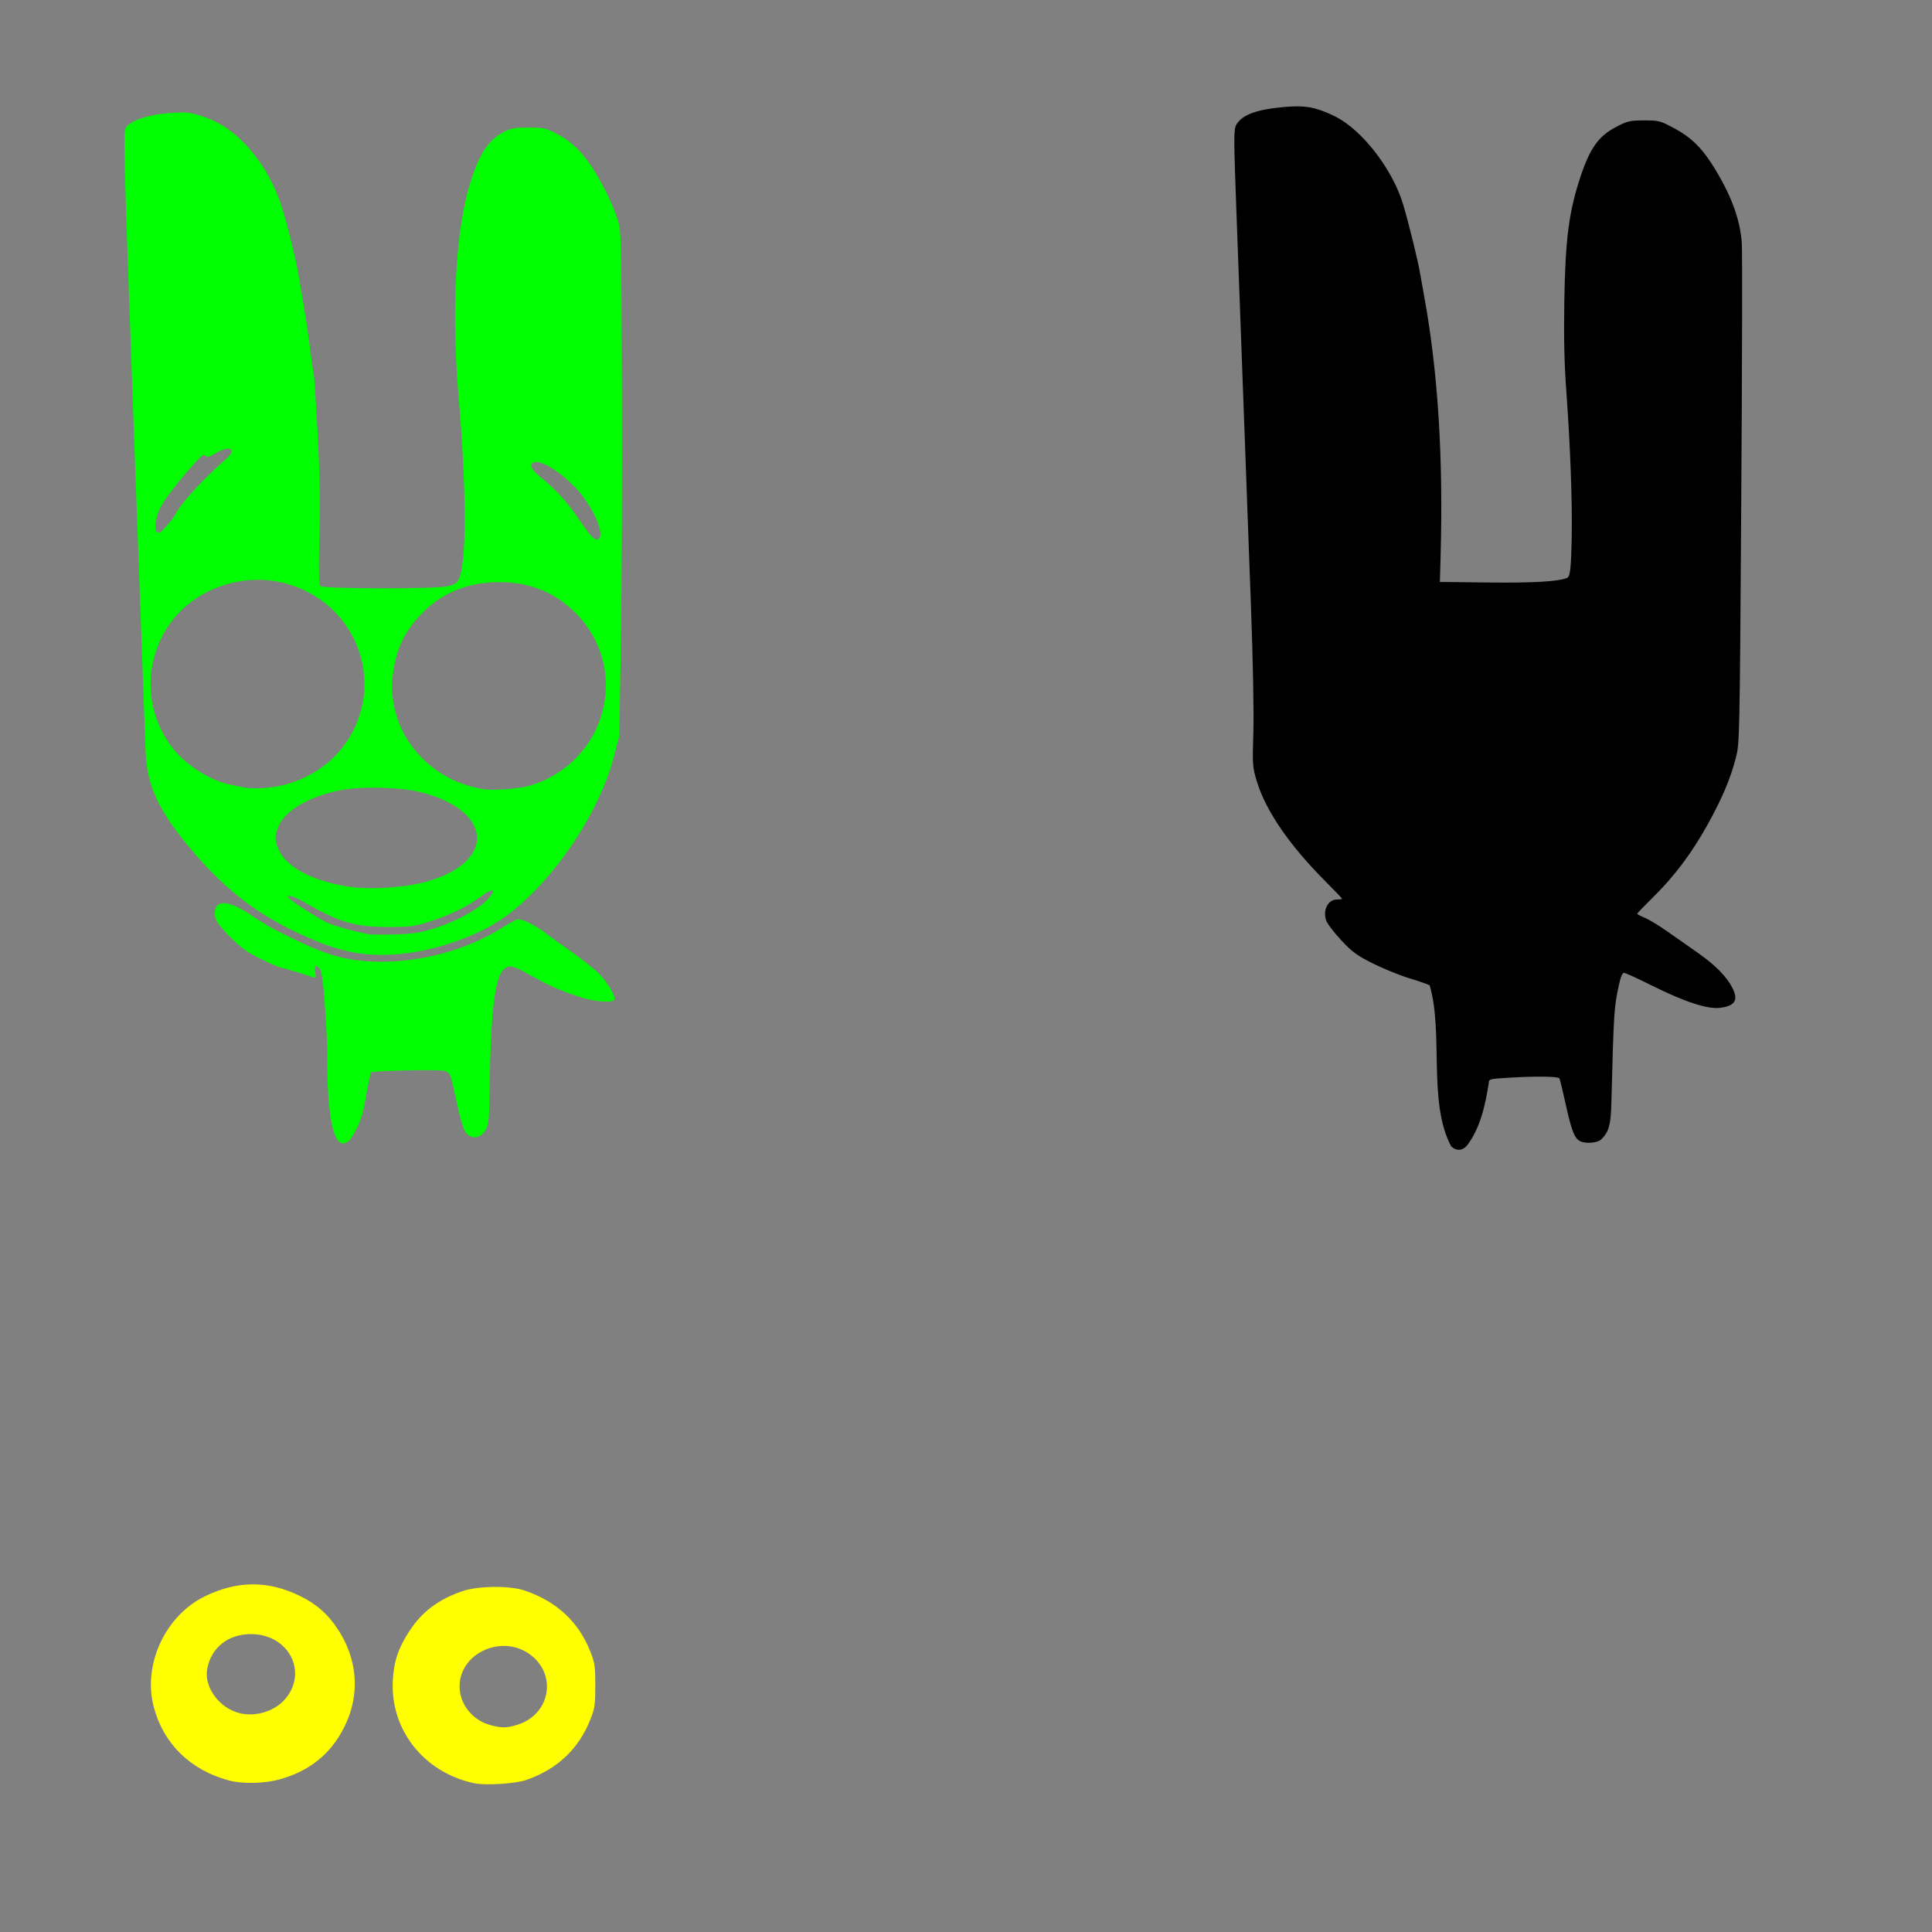 <?xml version="1.0" encoding="UTF-8" standalone="no"?>
<!-- Created with Inkscape (http://www.inkscape.org/) -->

<svg
   xmlns:dc="http://purl.org/dc/elements/1.1/"
   xmlns:cc="http://creativecommons.org/ns#"
   xmlns:rdf="http://www.w3.org/1999/02/22-rdf-syntax-ns#"
   xmlns:svg="http://www.w3.org/2000/svg"
   xmlns="http://www.w3.org/2000/svg"
   xmlns:sodipodi="http://sodipodi.sourceforge.net/DTD/sodipodi-0.dtd"
   xmlns:inkscape="http://www.inkscape.org/namespaces/inkscape"
   width="1080"
   height="1080"
   id="svg2"
   version="1.1"
   inkscape:version="0.47 r22583"
   sodipodi:docname="PinkWaving.svg">
  <rect width="100%" height="100%" fill="#808080" stroke="none"/>
  <defs
     id="defs4">
    <inkscape:perspective
       sodipodi:type="inkscape:persp3d"
       inkscape:vp_x="0 : 526.18109 : 1"
       inkscape:vp_y="0 : 1000 : 0"
       inkscape:vp_z="744.09448 : 526.18109 : 1"
       inkscape:persp3d-origin="372.04724 : 350.78739 : 1"
       id="perspective10" />
    <inkscape:perspective
       id="perspective2820"
       inkscape:persp3d-origin="0.5 : 0.33333333 : 1"
       inkscape:vp_z="1 : 0.5 : 1"
       inkscape:vp_y="0 : 1000 : 0"
       inkscape:vp_x="0 : 0.5 : 1"
       sodipodi:type="inkscape:persp3d" />
    <inkscape:perspective
       id="perspective2834"
       inkscape:persp3d-origin="0.5 : 0.33333333 : 1"
       inkscape:vp_z="1 : 0.5 : 1"
       inkscape:vp_y="0 : 1000 : 0"
       inkscape:vp_x="0 : 0.5 : 1"
       sodipodi:type="inkscape:persp3d" />
    <inkscape:perspective
       id="perspective2850"
       inkscape:persp3d-origin="0.5 : 0.33333333 : 1"
       inkscape:vp_z="1 : 0.5 : 1"
       inkscape:vp_y="0 : 1000 : 0"
       inkscape:vp_x="0 : 0.5 : 1"
       sodipodi:type="inkscape:persp3d" />
    <inkscape:perspective
       id="perspective2953"
       inkscape:persp3d-origin="0.5 : 0.33333333 : 1"
       inkscape:vp_z="1 : 0.5 : 1"
       inkscape:vp_y="0 : 1000 : 0"
       inkscape:vp_x="0 : 0.5 : 1"
       sodipodi:type="inkscape:persp3d" />
    <inkscape:perspective
       id="perspective3001"
       inkscape:persp3d-origin="0.5 : 0.33333333 : 1"
       inkscape:vp_z="1 : 0.5 : 1"
       inkscape:vp_y="0 : 1000 : 0"
       inkscape:vp_x="0 : 0.5 : 1"
       sodipodi:type="inkscape:persp3d" />
    <inkscape:perspective
       id="perspective3037"
       inkscape:persp3d-origin="0.5 : 0.33333333 : 1"
       inkscape:vp_z="1 : 0.5 : 1"
       inkscape:vp_y="0 : 1000 : 0"
       inkscape:vp_x="0 : 0.5 : 1"
       sodipodi:type="inkscape:persp3d" />
    <inkscape:perspective
       id="perspective3069"
       inkscape:persp3d-origin="0.5 : 0.33333333 : 1"
       inkscape:vp_z="1 : 0.5 : 1"
       inkscape:vp_y="0 : 1000 : 0"
       inkscape:vp_x="0 : 0.5 : 1"
       sodipodi:type="inkscape:persp3d" />
    <inkscape:perspective
       id="perspective3102"
       inkscape:persp3d-origin="0.5 : 0.33333333 : 1"
       inkscape:vp_z="1 : 0.5 : 1"
       inkscape:vp_y="0 : 1000 : 0"
       inkscape:vp_x="0 : 0.5 : 1"
       sodipodi:type="inkscape:persp3d" />
    <inkscape:perspective
       id="perspective3157"
       inkscape:persp3d-origin="0.5 : 0.33333333 : 1"
       inkscape:vp_z="1 : 0.5 : 1"
       inkscape:vp_y="0 : 1000 : 0"
       inkscape:vp_x="0 : 0.5 : 1"
       sodipodi:type="inkscape:persp3d" />
    <inkscape:perspective
       id="perspective3210"
       inkscape:persp3d-origin="0.5 : 0.33333333 : 1"
       inkscape:vp_z="1 : 0.5 : 1"
       inkscape:vp_y="0 : 1000 : 0"
       inkscape:vp_x="0 : 0.5 : 1"
       sodipodi:type="inkscape:persp3d" />
    <inkscape:perspective
       id="perspective3390"
       inkscape:persp3d-origin="0.5 : 0.33333333 : 1"
       inkscape:vp_z="1 : 0.5 : 1"
       inkscape:vp_y="0 : 1000 : 0"
       inkscape:vp_x="0 : 0.5 : 1"
       sodipodi:type="inkscape:persp3d" />
  </defs>
  <sodipodi:namedview
     id="base"
     pagecolor="#ffffff"
     bordercolor="#666666"
     borderopacity="1.0"
     inkscape:pageopacity="0.0"
     inkscape:pageshadow="2"
     inkscape:zoom="0.388254"
     inkscape:cx="359.04674"
     inkscape:cy="661.838"
     inkscape:document-units="px"
     inkscape:current-layer="layer1"
     showgrid="false"
     units="in"
     inkscape:window-width="1152"
     inkscape:window-height="838"
     inkscape:window-x="-4"
     inkscape:window-y="-4"
     inkscape:window-maximized="1" />
  <g
     inkscape:label="Layer 1"
     inkscape:groupmode="layer"
     id="layer1"
     transform="translate(0,27.638)">
    <path
       style="fill:#000000"
       d="m 724.065,31.833 c -1.864,0.032 -3.878,0.152 -6.094,0.344 -15.566,1.344 -23.671,4.355 -26.875,9.938 -1.499,2.611 -1.492,6.617 0.219,52.688 1.019,27.431 2.78,75.075 3.906,105.875 1.126,30.8 2.943,80.061 4.031,109.469 1.207,32.627 1.729,60.692 1.375,72 -0.553,17.678 -0.469,18.918 1.875,26.75 4.954,16.556 18.029,35.664 38.406,56.125 5.116,5.137 9.312,9.524 9.312,9.75 0,0.226 -1.279,0.406 -2.844,0.406 -5.217,0 -8.258,6.423 -5.812,12.25 0.752,1.792 4.511,6.625 8.375,10.75 5.946,6.346 8.629,8.312 17.406,12.719 5.705,2.865 14.875,6.596 20.375,8.281 5.5,1.685 10.67,3.467 11.469,3.969 7.842,26.665 -1.093,65.464 12,90 2.674,2.674 6.184,2.581 8.688,-0.219 7.632,-9.741 10.47,-23.065 12.344,-35.125 0,-2.214 0.395,-2.341 10.656,-2.969 15.34,-0.939 28.127,-0.797 28.812,0.312 0.326,0.527 1.927,7.08 3.562,14.562 3.114,14.246 4.807,18.71 7.719,20.406 3.056,1.78 10.038,1.275 12.188,-0.875 4.212,-4.212 5.276,-7.968 5.594,-19.969 1.365,-51.524 1.47,-53.351 4.125,-65.844 1.021,-4.803 2.013,-7.25 2.938,-7.25 0.768,0 7.592,3.116 15.156,6.906 18.498,9.268 31.625,13.577 38.562,12.656 8.513,-1.129 10.395,-4.277 6.781,-11.344 -3.145,-6.15 -9.565,-12.64 -19.156,-19.344 -4.999,-3.494 -12.79,-8.961 -17.281,-12.125 -4.491,-3.164 -10.071,-6.539 -12.406,-7.5 -2.335,-0.961 -4.248,-1.988 -4.25,-2.281 -0.002,-0.293 4.116,-4.568 9.125,-9.5 11.904,-11.72 21.736,-24.915 30.562,-40.969 8.089,-14.712 12.47,-25.145 15.5,-36.906 2.039,-7.915 2.108,-11.013 2.969,-143.594 0.484,-74.525 0.633,-139.285 0.312,-143.906 -0.95,-13.711 -6.341,-27.95 -16.75,-44.219 -6.117,-9.56 -11.931,-15.086 -20.844,-19.875 -8.069,-4.335 -8.683,-4.5 -16.969,-4.5 -7.863,0 -9.198,0.3 -15.438,3.5 -9.989,5.123 -14.875,11.939 -20.219,28.094 -6.466,19.547 -8.443,34.681 -9,69.406 -0.337,20.987 -0.011,35.079 1.156,51 2.168,29.563 3.349,61.549 2.969,81 -0.351,17.964 -0.858,22.098 -2.719,22.812 -5.175,1.986 -18.984,2.775 -43.562,2.5 l -27.406,-0.312 0.406,-14.5 c 1.524,-54.569 -1.432,-102.246 -8.969,-144 -0.546,-3.025 -1.715,-9.55 -2.594,-14.5 -1.362,-7.677 -6.348,-27.859 -9.375,-38 -5.9,-19.767 -23.133,-41.972 -38.281,-49.344 -8.521,-4.147 -13.953,-5.638 -22.031,-5.5 z"
       id="path3267" />
    <path
       id="path3362"
       style="fill:#ffff00"
       d="m 280.467,892.465 c -12.197,0.548 -23.562,9.654 -23.562,22.625 0,9.847 7.193,18.915 17.156,21.594 6.364,1.711 8.972,1.689 14.844,-0.062 18.466,-5.509 22.835,-27.642 7.719,-39.156 -4.891,-3.726 -10.612,-5.249 -16.156,-5 z m -140.125,-6.625 c -12.804,0 -22.265,7.491 -24.5,19.406 -1.911,10.187 6.7,21.97 18.094,24.781 9.205,2.271 20.042,-1.212 25.812,-8.281 12.453,-15.256 1.29,-35.906 -19.406,-35.906 z m 135.656,-26.375 c 6.62,-0.07 13.188,0.61 17.344,2.031 17.941,6.137 30.104,17.459 36.719,34.219 2.42,6.131 2.719,8.178 2.719,18.875 0,10.697 -0.299,12.744 -2.719,18.875 -6.513,16.501 -18.337,27.74 -35.656,33.844 -6.27,2.21 -23.057,3.257 -29.562,1.844 -28.041,-6.092 -46.797,-29.955 -45.25,-57.562 0.601,-10.723 3.134,-18.146 9.438,-27.719 6.971,-10.587 16.082,-17.415 29.312,-22 4.362,-1.512 11.036,-2.336 17.656,-2.406 z m -134.688,-1.438 c 8.834,-0.026 17.602,2.159 26.531,6.562 9.06,4.468 15.297,9.931 20.844,18.281 13.177,19.834 12.821,43.187 -1,62.906 -7.248,10.34 -17.875,17.548 -31.313,21.25 -8.691,2.394 -20.911,2.66 -28.531,0.594 -21.57,-5.849 -36.594,-20.63 -41.937,-41.25 -6.119,-23.613 6.531,-50.866 28.562,-61.625 9.128,-4.458 18.01,-6.692 26.844,-6.719 z" />
    <path
       id="path3216"
       style="fill:#00ff00"
       d="m 125.23,477.24 c 3.364,0.068 8.239,2.149 14.344,6.188 9.308,6.158 10.736,6.99 19.844,11.531 21.899,10.918 32.335,14.112 48.5,14.906 24.464,1.202 52.722,-6.074 72.312,-18.656 4.292,-2.757 8.567,-5.012 9.5,-5 2.803,0.036 10.077,3.727 15.219,7.719 2.658,2.064 9.635,7.094 15.469,11.188 5.834,4.094 12.569,9.559 14.969,12.125 4.749,5.077 8.951,12.43 8,13.969 -1.239,2.004 -12.009,1.012 -20.531,-1.906 -10.93,-3.743 -15.598,-5.825 -25.844,-11.5 -10.533,-5.834 -12.102,-6.241 -15.062,-3.844 -5.531,4.479 -7.738,23.728 -8.406,73.719 -0.146,10.897 -0.462,13.525 -2.094,16.25 -3.22,5.378 -8.679,5.624 -11.688,0.531 -0.908,-1.537 -2.805,-8.183 -4.219,-14.781 -3.903,-18.215 -3.759,-17.807 -7.688,-18.719 -3.521,-0.818 -37.991,-0.076 -40.469,0.875 -3.984,14.428 -2.306,24.018 -11.781,37.719 -14.361,13.717 -12.563,-49.569 -12.594,-50.156 -1.506,-31.957 -2.683,-43.964 -4.5,-45.781 -2.275,-2.275 -2.907,-1.697 -2.281,2.156 0.433,2.667 0.259,3.457 -0.688,3.094 -3.535,-1.356 -17.857,-5.688 -18.813,-5.688 -0.605,0 -5.439,-2.097 -10.719,-4.656 -7.783,-3.773 -11.051,-6.103 -17.281,-12.312 -7.75,-7.725 -9.524,-11.014 -8.406,-15.469 0.602,-2.399 2.29,-3.553 4.906,-3.5 z m 149.844,-7.156 c -0.994,-0.015 -3.3,1.155 -6.656,3.688 -7.213,5.443 -18.001,10.617 -29.5,14.156 -7.323,2.254 -10.301,2.631 -21.5,2.625 -18.835,-0.01 -27.679,-2.553 -46.219,-13.219 -6.842,-3.936 -10.292,-5.08 -10.281,-3.406 0.006,0.871 15.617,11.036 21.5,14 3.431,1.729 15.114,5.021 23.5,6.625 1.375,0.263 7.9,0.334 14.5,0.156 9.335,-0.251 13.954,-0.878 20.781,-2.906 12.217,-3.629 25.274,-10.46 30.688,-16.031 3.577,-3.681 4.465,-5.669 3.188,-5.688 z m -68.75,-57.375 c -6.067,0.091 -11.767,0.533 -15.906,1.344 -16.792,3.289 -30.269,10.893 -34.375,19.375 -2.673,5.522 -2.677,8.972 -0.031,14.438 4.747,9.805 19.862,17.468 40.188,20.344 10.58,1.497 29.03,0.363 40.188,-2.469 41.277,-10.476 40.104,-40.521 -1.969,-50.719 -6.826,-1.654 -17.982,-2.465 -28.094,-2.312 z m 72.594,-114.938 c -16.668,0 -31.147,5.663 -42,16.406 -10.507,10.401 -15.399,20.328 -17.281,35.125 -3.924,30.846 18.547,59.268 50.781,64.25 5.35,0.827 19.857,-0.274 25.5,-1.938 42.984,-12.669 57.1,-65.02 26,-96.406 -11.668,-11.776 -25.637,-17.438 -43,-17.438 z m -135.5,-1.312 c -1.074,0.016 -2.149,0.047 -3.219,0.125 -22.016,1.61 -40.702,13.639 -49.844,32.094 -10.152,20.497 -7.675,44.387 6.469,62.281 7.38,9.336 21.032,17.874 32.094,20.094 3.025,0.607 6.4,1.283 7.5,1.5 4.544,0.895 13.433,0.514 20,-0.875 11.538,-2.44 22.77,-8.473 30.563,-16.406 22.286,-22.687 22.345,-58.13 0.156,-80.906 -11.196,-11.493 -27.612,-18.147 -43.719,-17.906 z M 299.449,230.615 c -0.386,0.021 -0.754,0.1 -1.062,0.219 -3.009,1.155 -1.324,4.274 4.969,9.281 6.907,5.496 14.203,13.547 19.562,21.562 1.839,2.75 4.688,6.723 6.312,8.812 1.697,2.183 3.628,3.677 4.562,3.5 4.286,-0.812 0.823,-11.861 -7.281,-23.219 -7.288,-10.214 -21.278,-20.476 -27.062,-20.156 z m -171.938,-7.438 c -1.626,0.016 -4.153,0.841 -7.25,2.656 -3.731,2.186 -4.687,2.406 -5.438,1.25 -0.713,-1.098 -1.832,-0.381 -5.156,3.25 -9.071,9.909 -17.37,20.588 -20,25.75 -2.565,5.033 -3.639,11.892 -2.094,13.438 0.367,0.367 1.012,0.656 1.406,0.656 1.016,0 7.537,-7.36 9,-10.156 3.511,-6.712 14.766,-19.053 28.344,-31.062 4.061,-3.592 3.897,-5.807 1.188,-5.781 z M 101.199,35.24 c 4.407,-0.033 6.878,0.486 11.312,1.938 9.799,3.207 17.157,7.96 24.594,15.844 9.373,9.936 16.395,22.108 20.781,36.156 2.675,8.567 7.166,26.739 8.594,34.75 3.424,19.204 5.341,31.34 6.906,43.75 0.902,7.15 1.831,13.675 2.062,14.5 0.232,0.825 1.152,15 2.062,31.5 1.202,21.767 1.482,37.571 1.031,57.562 -0.468,20.767 -0.309,27.848 0.594,28.75 1.588,1.588 63.411,1.699 70.75,0.125 3.94,-0.845 5.396,-1.708 6.5,-3.844 4.529,-8.758 4.488,-48.925 -0.094,-103.094 -4.036,-47.722 -1.562,-92.582 6.531,-118.5 5.135,-16.446 10.203,-24.165 18.75,-28.531 4.098,-2.093 6.235,-2.469 13.906,-2.469 8.325,0 9.59,0.277 15.5,3.344 11.052,5.735 18.134,13.941 27.312,31.656 2.565,4.95 5.648,12.15 6.844,16 2.151,6.927 2.181,7.921 2.5,95 0.177,48.4 -0.077,111.85 -0.562,141 l -0.875,53 -3.094,11.844 c -9.215,35.322 -40.026,77.925 -67.906,93.906 -13.37,7.664 -31.425,13.668 -47.281,15.719 -18.498,2.393 -32.6,0.671 -49.5,-6.094 C 147.625,486.726 127.215,471.758 105.48,445.583 88.377,424.986 82.094,411.161 81.386,392.677 c -0.232,-6.05 -3.173,-86.535 -6.531,-178.875 -6.034,-165.919 -6.08,-167.921 -4.188,-170.5 2.824,-3.847 13.606,-7.185 25.344,-7.844 2.049,-0.115 3.718,-0.208 5.188,-0.219 z" />
  </g>
</svg>
